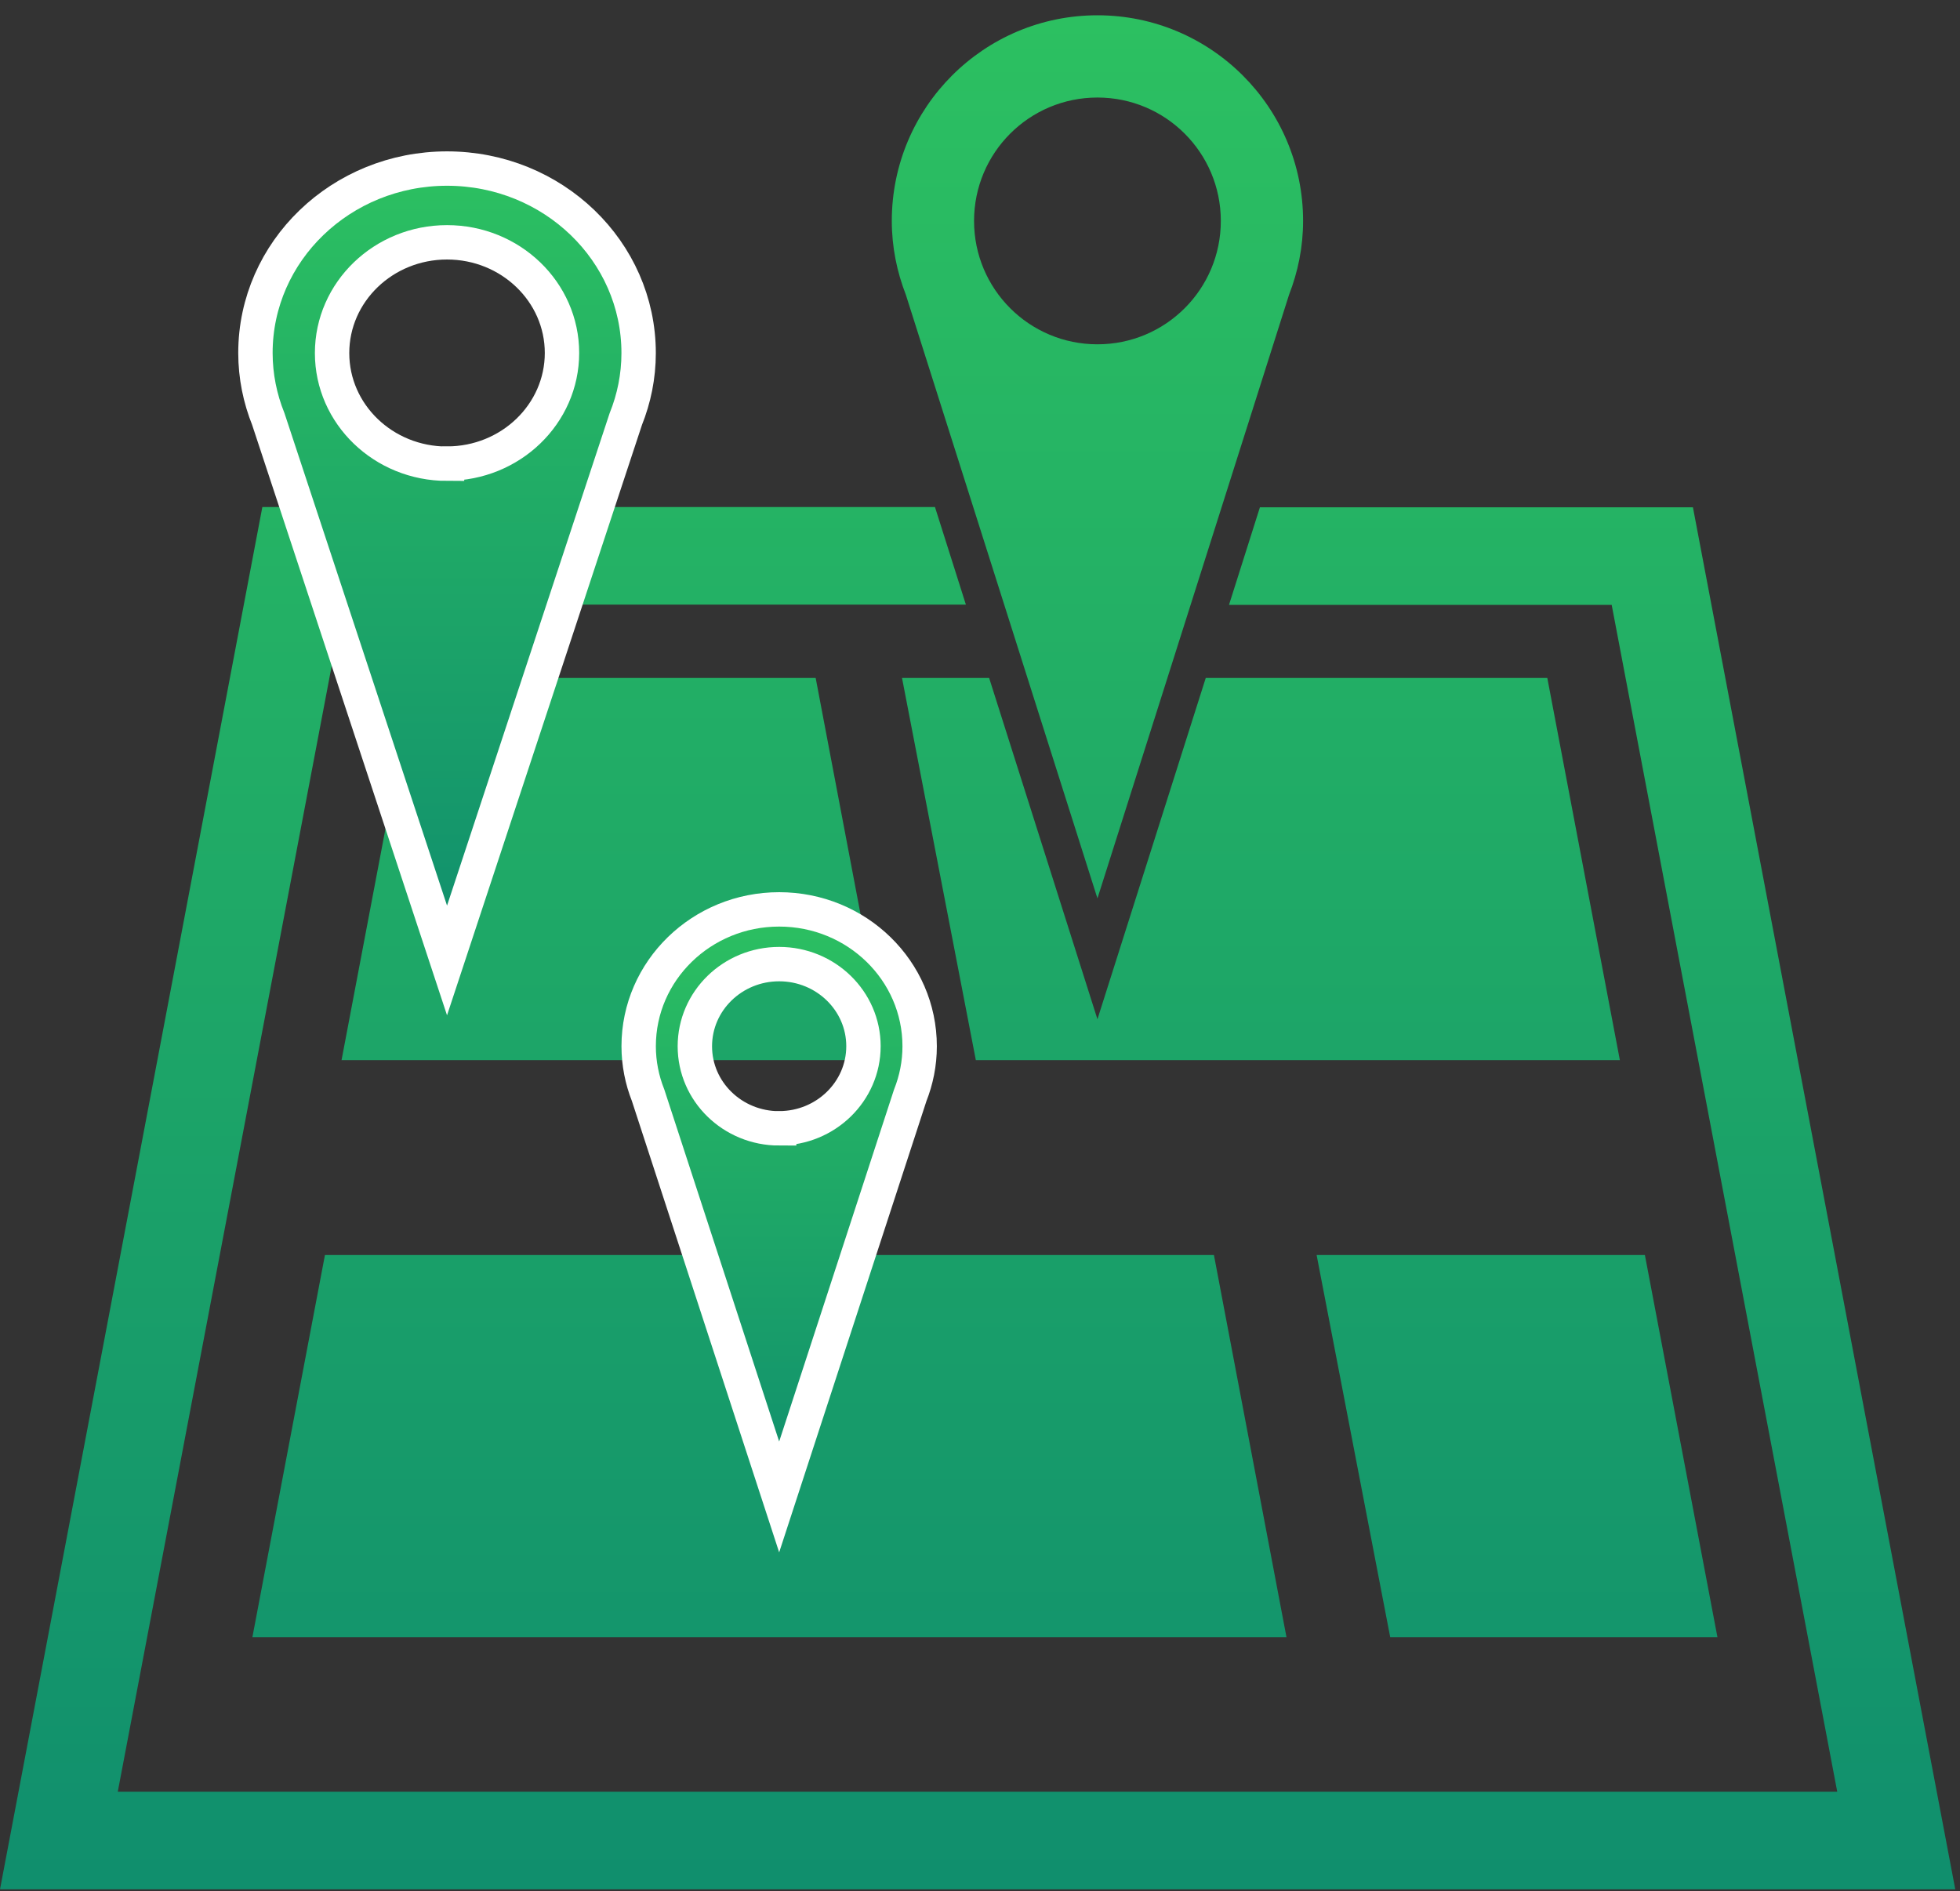 <svg width="114" height="110" viewBox="0 0 114 110" fill="none" xmlns="http://www.w3.org/2000/svg">
<rect x="0" y="0" width="114" height="110" fill="#333333" stroke="none"/>
<path d="M52.464 39.431H57.531L63.831 59.282L70.131 39.431H89.996L94.216 61.659H56.758L52.464 39.431ZM98.451 29.506H73.281L71.483 35.181H93.741L106.86 104.213H6.85L19.97 35.167H56.179L54.381 29.491H15.259L0 109.889H113.725L98.466 29.506H98.451ZM14.665 95.224H74.826L70.606 72.996H18.9L14.68 95.224H14.665ZM99.892 95.224L95.672 72.996H76.579L80.859 95.224H99.877H99.892ZM24.085 39.431L19.866 61.659H51.662L47.442 39.431H24.1H24.085ZM75.792 12.85C75.792 14.365 75.495 15.806 74.975 17.144L63.831 52.254L52.687 17.144C52.167 15.806 51.87 14.365 51.87 12.85C51.87 6.238 57.234 0.889 63.831 0.889C70.428 0.889 75.792 6.238 75.792 12.85ZM71.007 12.85C71.007 8.882 67.798 5.673 63.831 5.673C59.864 5.673 56.654 8.882 56.654 12.85C56.654 16.817 59.864 20.026 63.831 20.026C67.798 20.026 71.007 16.817 71.007 12.85Z" fill="url(#paint0_linear_19_189)"/>
<path d="M45.319 52.893C40.807 52.893 37.147 56.457 37.147 60.85C37.147 61.858 37.345 62.818 37.696 63.705L45.319 87.067L52.941 63.71C53.292 62.823 53.49 61.863 53.49 60.855C53.49 56.457 49.835 52.893 45.319 52.893ZM45.319 65.629C42.609 65.629 40.415 63.493 40.415 60.855C40.415 58.217 42.609 56.076 45.319 56.076C48.028 56.076 50.222 58.217 50.222 60.85C50.222 63.483 48.028 65.625 45.319 65.625V65.629Z" fill="url(#paint1_linear_19_189)" stroke="white" stroke-width="2"/>
<path d="M26.001 9.804C19.848 9.804 14.857 14.607 14.857 20.529C14.857 21.888 15.128 23.181 15.607 24.377L26.001 55.864L36.395 24.384C36.875 23.188 37.145 21.894 37.145 20.536C37.145 14.607 32.16 9.804 26.001 9.804ZM26.001 26.971C22.307 26.971 19.315 24.091 19.315 20.536C19.315 16.98 22.307 14.094 26.001 14.094C29.695 14.094 32.687 16.98 32.687 20.529C32.687 24.078 29.695 26.964 26.001 26.964V26.971Z" fill="url(#paint2_linear_19_189)" stroke="white" stroke-width="2"/>
<defs>
<linearGradient id="paint0_linear_19_189" x1="56.862" y1="0.889" x2="56.862" y2="133.505" gradientUnits="userSpaceOnUse">
<stop stop-color="#2CC061"/>
<stop offset="1" stop-color="#0A8470"/>
</linearGradient>
<linearGradient id="paint1_linear_19_189" x1="45.319" y1="52.893" x2="45.319" y2="94.471" gradientUnits="userSpaceOnUse">
<stop stop-color="#2CC061"/>
<stop offset="1" stop-color="#0A8470"/>
</linearGradient>
<linearGradient id="paint2_linear_19_189" x1="26.001" y1="9.804" x2="26.001" y2="65.844" gradientUnits="userSpaceOnUse">
<stop stop-color="#2CC061"/>
<stop offset="1" stop-color="#0A8470"/>
</linearGradient>
</defs>
</svg>
